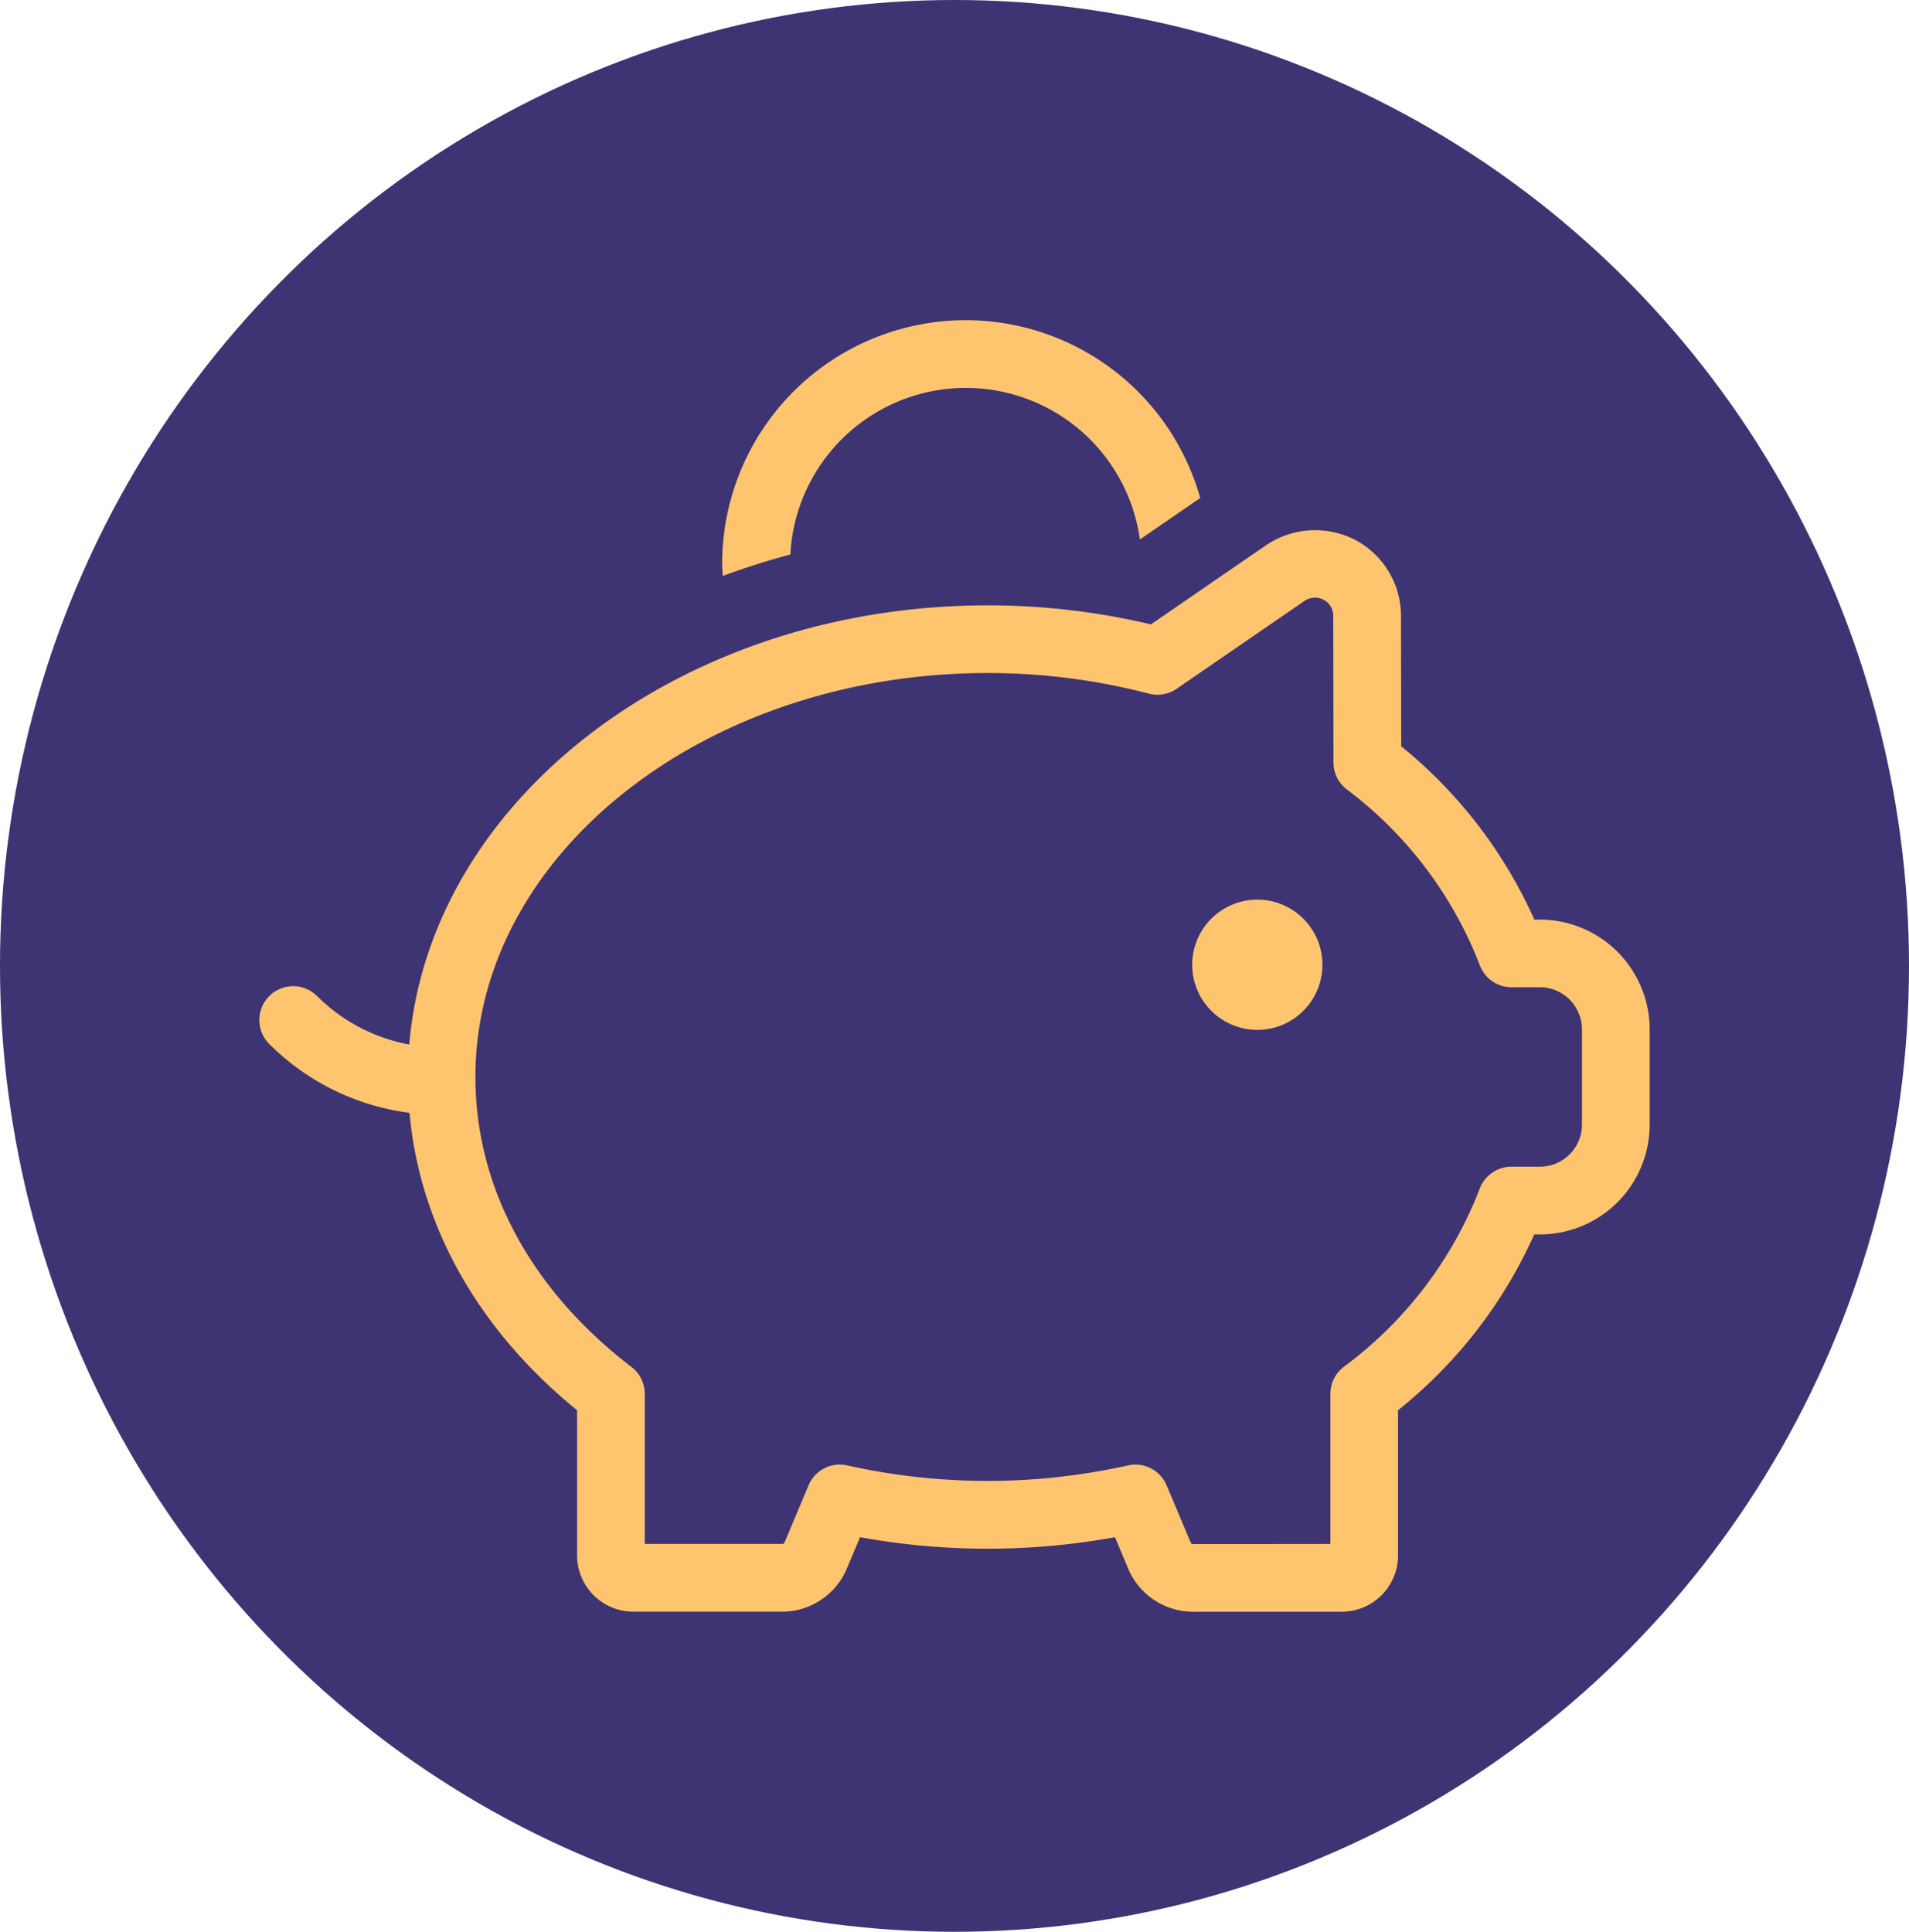 <?xml version="1.0" encoding="UTF-8"?>
<svg xmlns="http://www.w3.org/2000/svg" xmlns:xlink="http://www.w3.org/1999/xlink" width="131.93" height="133.5" viewBox="0 0 131.93 133.5">
  <defs>
    <clipPath id="clip-path">
      <rect id="Rectangle_3361" data-name="Rectangle 3361" width="96.087" height="89.251" fill="#ffc56e"></rect>
    </clipPath>
  </defs>
  <g id="Group_5135" data-name="Group 5135" transform="translate(-34 -5007.25)">
    <ellipse id="Ellipse_26" data-name="Ellipse 26" cx="65.965" cy="66.75" rx="65.965" ry="66.75" transform="translate(34 5007.25)" fill="#3e3373"></ellipse>
    <g id="Group_4897" data-name="Group 4897" transform="translate(51.921 5029.375)">
      <g id="Group_4896" data-name="Group 4896" transform="translate(0 0)" clip-path="url(#clip-path)">
        <path id="Path_1288" data-name="Path 1288" d="M36.7,16.194a12.144,12.144,0,0,1,24.156-1.038l4.17-2.865a16.832,16.832,0,0,0-33.039,4.548c0,.285.031.562.041.839q2.275-.843,4.672-1.483m51.8,25.23h-.383a32.437,32.437,0,0,0-9.2-11.974L78.9,20.431a5.937,5.937,0,0,0-3.176-5.252,6.048,6.048,0,0,0-6.137.368l-7.97,5.477a48.777,48.777,0,0,0-11.281-1.315c-21.169,0-38.548,13.419-39.974,30.347a12.109,12.109,0,0,1-6.365-3.344A2.339,2.339,0,0,0,.686,50.02a16.721,16.721,0,0,0,9.694,4.758c.707,7.8,4.74,14.99,11.581,20.553V85.363a3.891,3.891,0,0,0,3.888,3.888h10.4a4.856,4.856,0,0,0,4.3-2.853l.968-2.293a49.2,49.2,0,0,0,17.617,0l.968,2.3a4.871,4.871,0,0,0,4.307,2.85h10.4a3.893,3.893,0,0,0,3.888-3.888V75.33a32.514,32.514,0,0,0,9.412-12.148H88.5A7.592,7.592,0,0,0,96.087,55.6V49.013A7.6,7.6,0,0,0,88.5,41.423M91.407,55.6A2.909,2.909,0,0,1,88.5,58.5H86.535a2.342,2.342,0,0,0-2.2,1.535,27.716,27.716,0,0,1-9.394,12.3,2.339,2.339,0,0,0-.919,1.859V84.571l-9.513.01a.468.468,0,0,0-.088-.034c-.01,0-.01.005-.008.026L62.7,80.517a2.334,2.334,0,0,0-2.669-1.372,44.506,44.506,0,0,1-19.4,0,2.337,2.337,0,0,0-2.671,1.372l-1.67,3.968c-.028.034-.1.083-.044.085H26.638V74.2a2.337,2.337,0,0,0-.916-1.859C18.764,67.018,14.935,59.905,14.935,52.3c0-15.391,15.878-27.914,35.4-27.914a43.928,43.928,0,0,1,11.141,1.424,2.339,2.339,0,0,0,1.921-.337l8.84-6.073a1.286,1.286,0,0,1,1.31-.08,1.255,1.255,0,0,1,.673,1.118l.016,10.136a2.339,2.339,0,0,0,.906,1.843,27.634,27.634,0,0,1,9.2,12.15,2.336,2.336,0,0,0,2.2,1.532H88.5a2.913,2.913,0,0,1,2.907,2.909ZM68.972,40.046a4.5,4.5,0,1,0,4.5,4.494,4.5,4.5,0,0,0-4.5-4.494" transform="translate(0 0)" fill="#ffc56e"></path>
      </g>
    </g>
  </g>
</svg>

